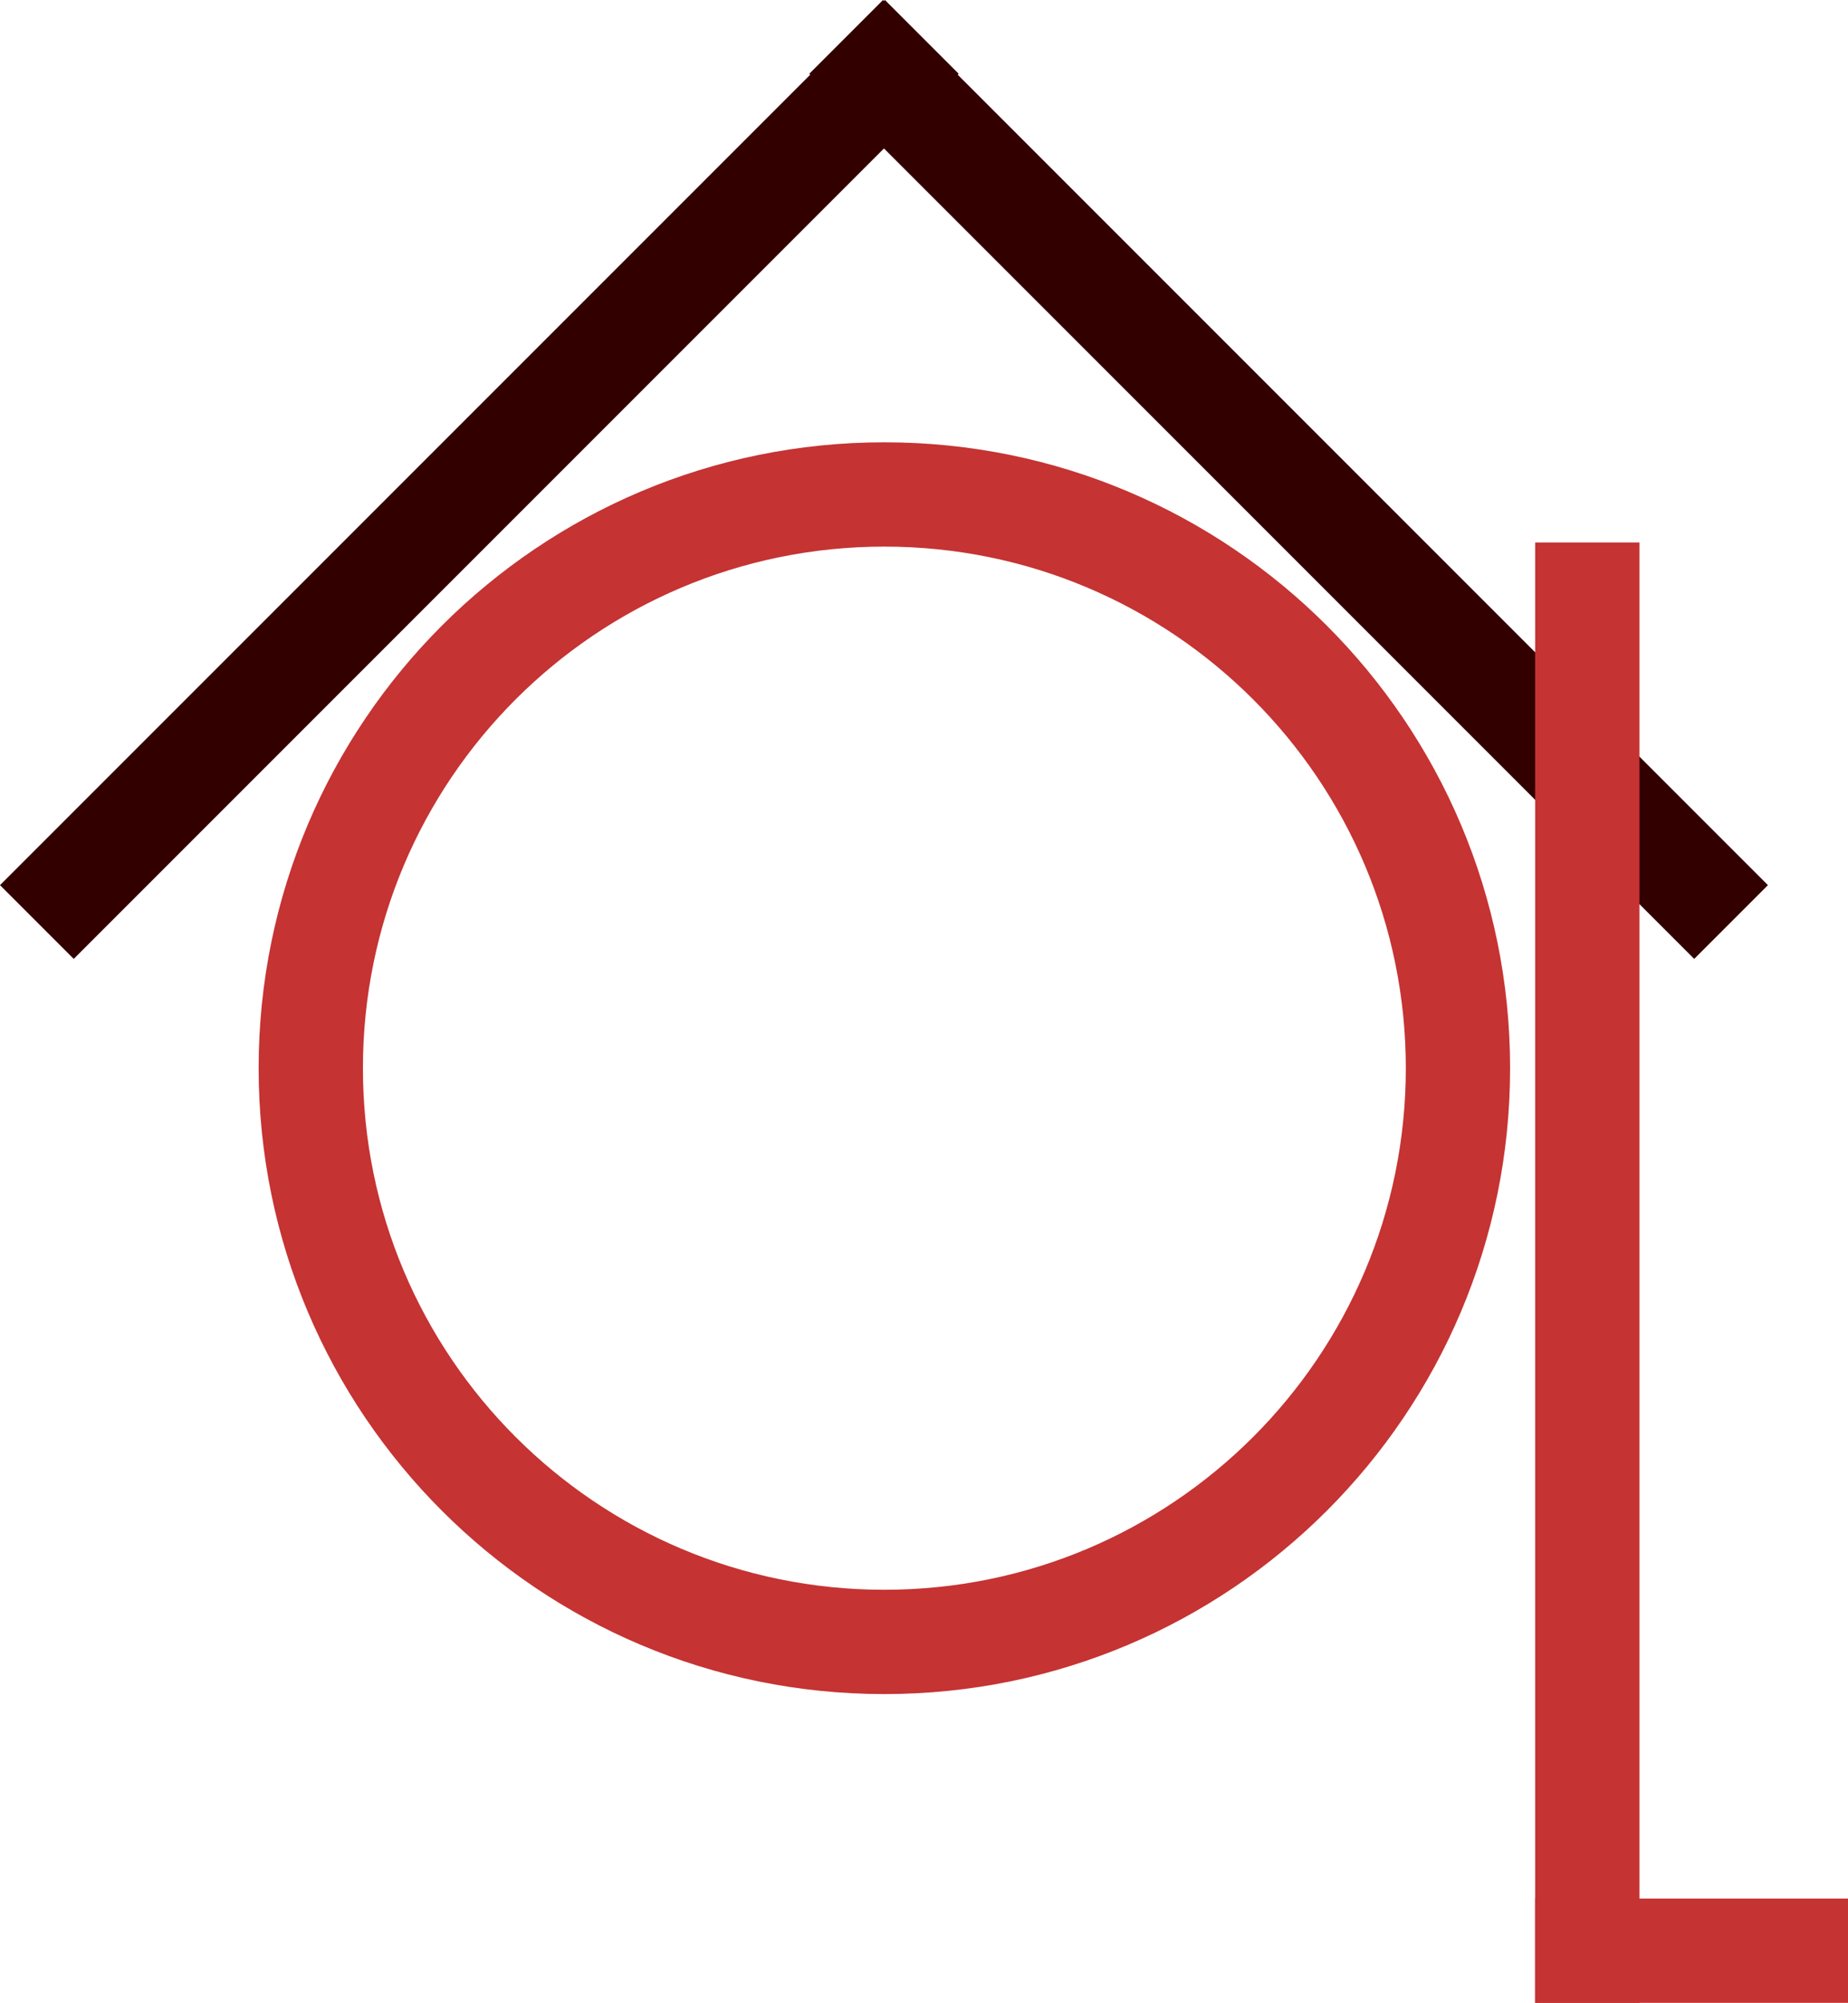 <svg width="443" height="480" viewBox="0 0 443 480" fill="none" xmlns="http://www.w3.org/2000/svg">
<path fill-rule="evenodd" clip-rule="evenodd" d="M212 406C294.843 406 362 338.843 362 256C362 173.157 294.843 106 212 106C129.157 106 62 173.157 62 256C62 338.843 129.157 406 212 406ZM212 381C281.036 381 337 325.036 337 256C337 186.964 281.036 131 212 131C142.964 131 87 186.964 87 256C87 325.036 142.964 381 212 381Z" fill="#C53333"/>
<rect y="212.132" width="300" height="25" transform="rotate(-45 0 212.132)" fill="#330000"/>
<rect x="211.678" width="300" height="25" transform="rotate(45 211.678 0)" fill="#330000"/>
<rect x="368" y="455" width="75" height="25" fill="#C53333"/>
<rect x="368" y="480" width="350" height="25" transform="rotate(-90 368 480)" fill="#C53333"/>
</svg>
